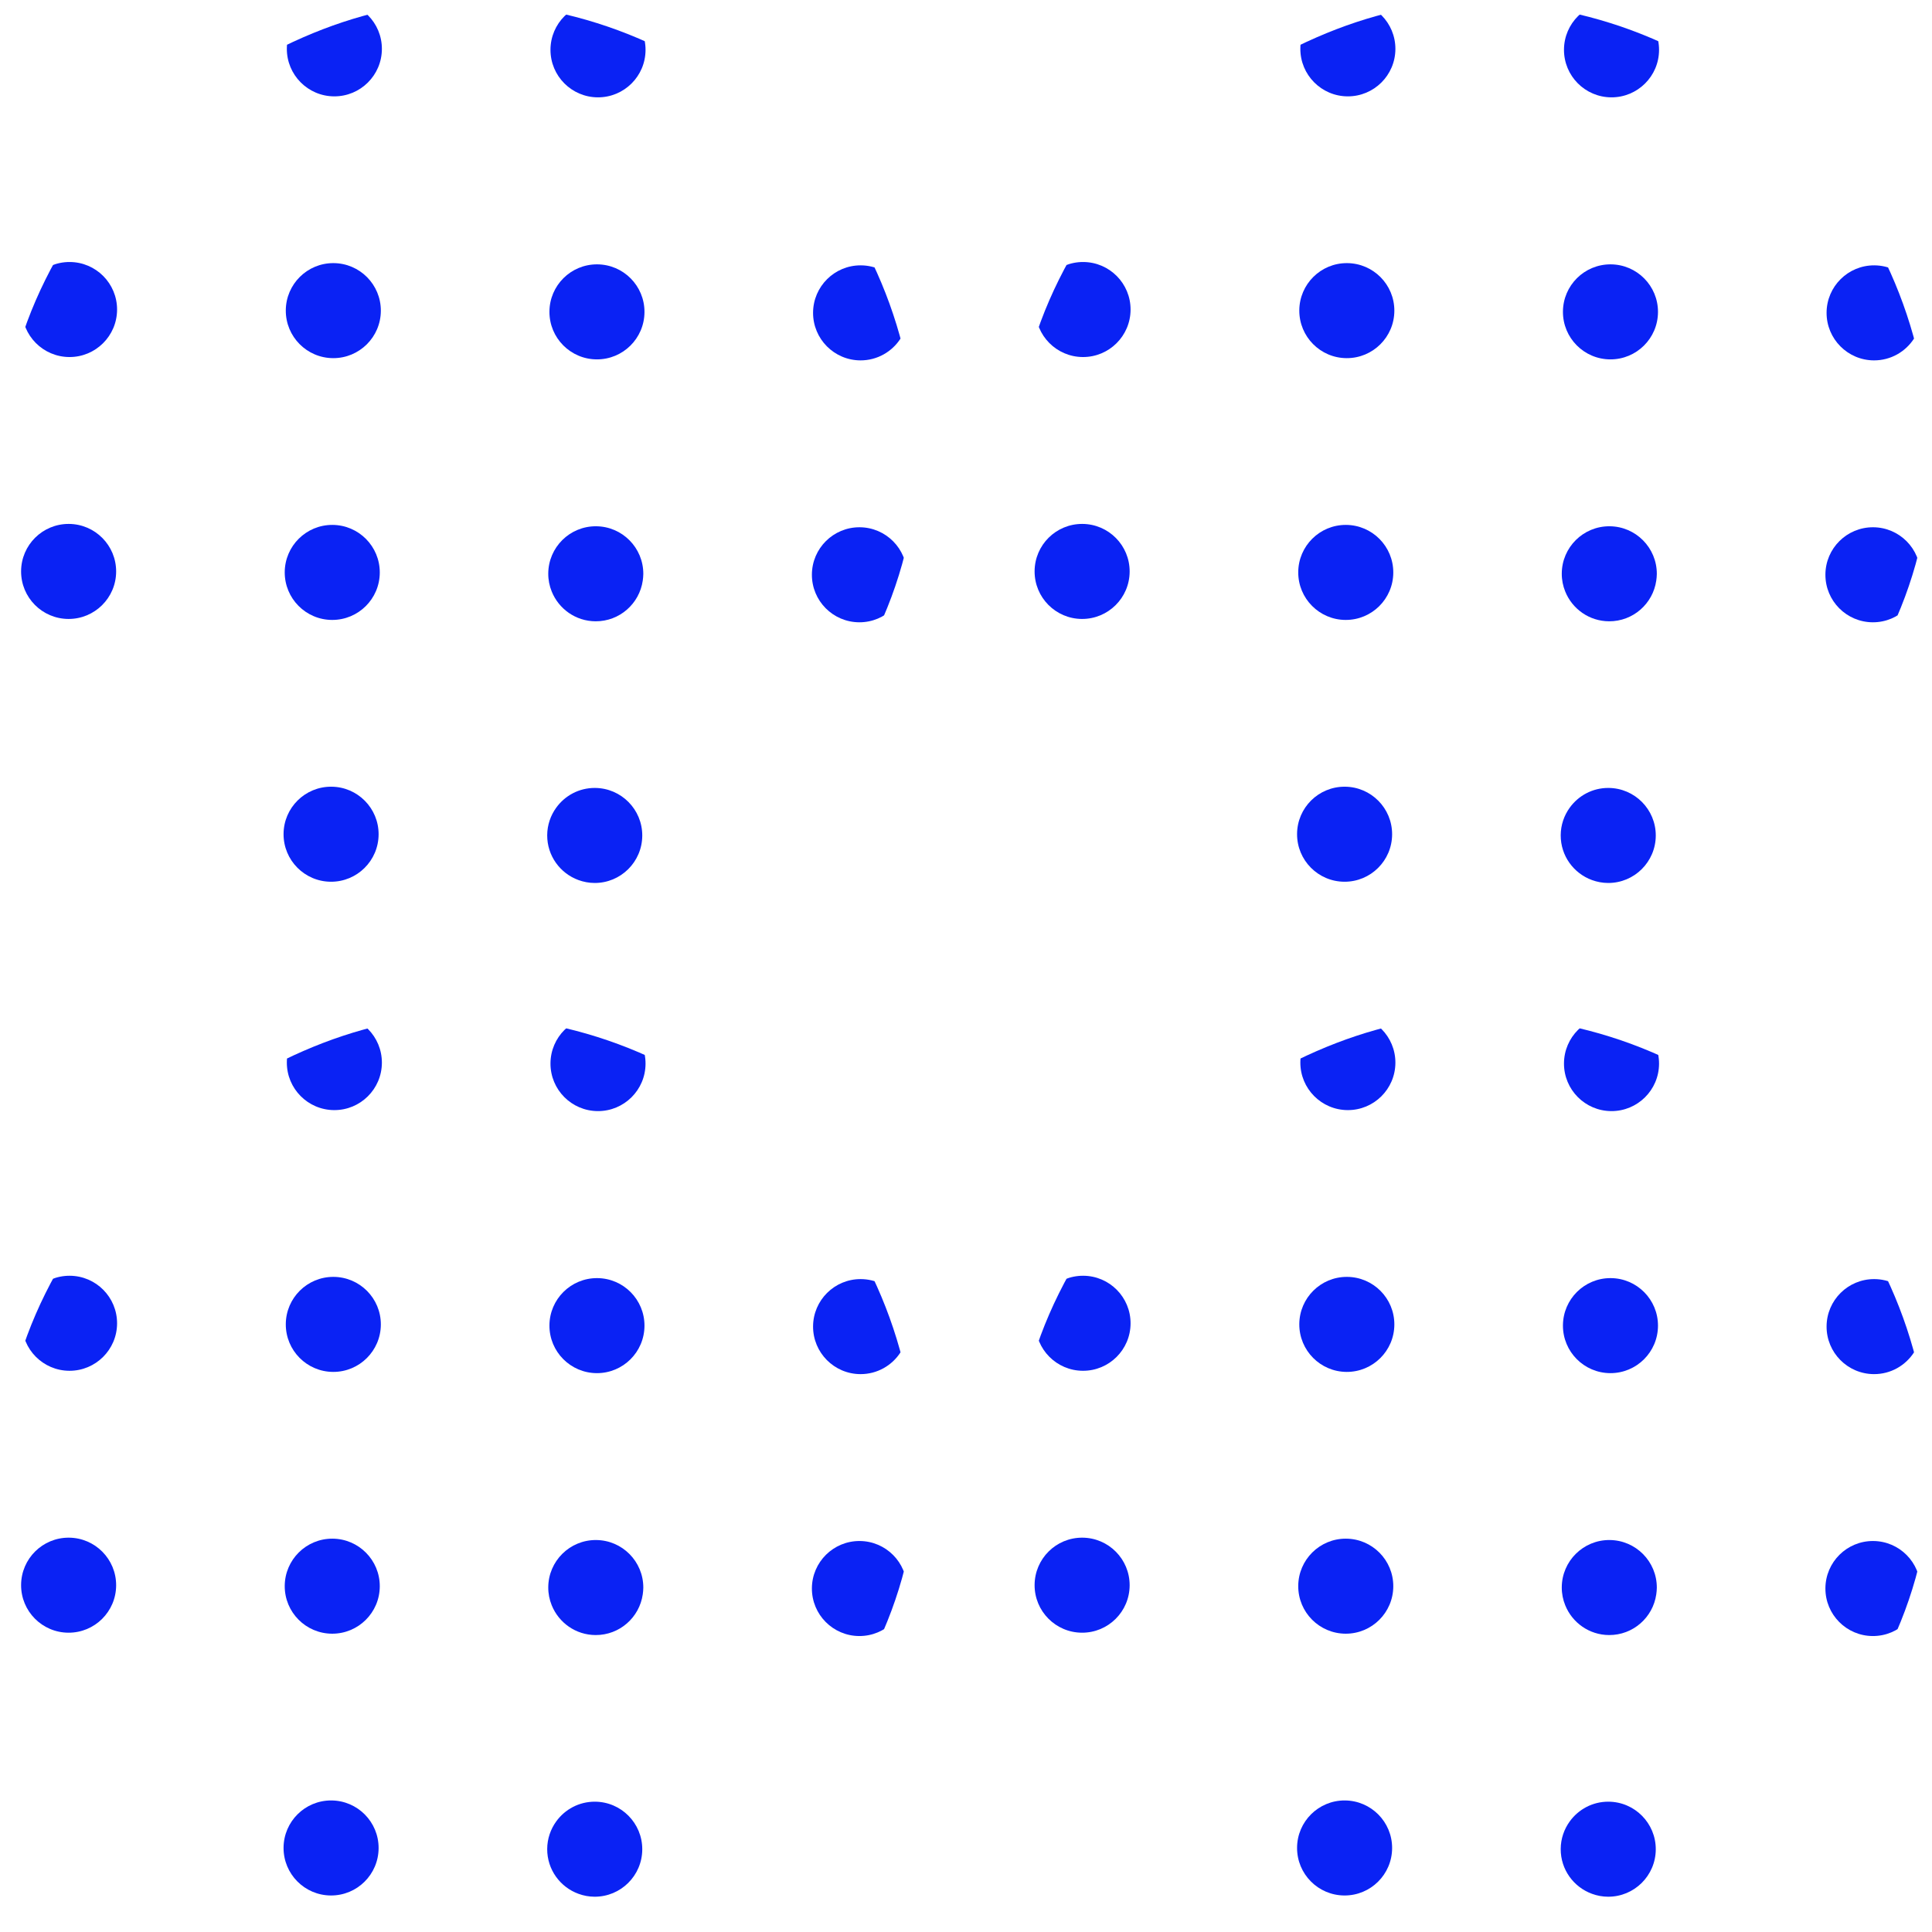 <svg width="122" height="122" viewBox="0 0 122 122" fill="none" xmlns="http://www.w3.org/2000/svg">
<g clip-path="url(#clip0_42942_952)">
<path d="M1.465 3.001C1.458 4.658 2.795 6.008 4.453 6.015C6.11 6.022 7.46 4.684 7.467 3.027C7.474 1.37 6.136 0.02 4.478 0.013C2.821 0.006 1.472 1.344 1.465 3.001Z" fill="#0A22F4"/>
<path d="M1.39 19.532C1.383 21.19 2.721 22.539 4.379 22.546C6.036 22.553 7.386 21.215 7.393 19.558C7.4 17.901 6.062 16.552 4.404 16.545C2.747 16.538 1.397 17.875 1.39 19.532Z" fill="#0A22F4"/>
<path d="M1.332 36.072C1.325 37.729 2.663 39.078 4.32 39.085C5.978 39.092 7.327 37.754 7.334 36.097C7.341 34.44 6.003 33.091 4.346 33.084C2.688 33.077 1.339 34.414 1.332 36.072Z" fill="#0A22F4"/>
<path d="M1.258 52.603C1.25 54.26 2.588 55.609 4.246 55.616C5.903 55.623 7.253 54.286 7.26 52.628C7.267 50.971 5.929 49.622 4.271 49.615C2.614 49.608 1.265 50.946 1.258 52.603Z" fill="#0A22F4"/>
<path d="M17.906 52.665C17.899 54.322 19.237 55.672 20.894 55.679C22.552 55.686 23.901 54.348 23.908 52.691C23.915 51.034 22.577 49.684 20.92 49.678C19.262 49.67 17.913 51.008 17.906 52.665Z" fill="#0A22F4"/>
<path d="M36.531 55.574C36.847 55.689 37.187 55.755 37.543 55.757C39.2 55.764 40.55 54.426 40.557 52.769C40.564 51.112 39.225 49.763 37.568 49.756C36.563 49.751 35.673 50.243 35.125 51.001C34.77 51.491 34.557 52.092 34.554 52.743C34.549 54.045 35.374 55.153 36.531 55.574Z" fill="#0A22F4"/>
<path d="M51.203 52.814C51.196 54.471 52.534 55.82 54.191 55.827C55.849 55.834 57.198 54.497 57.205 52.839C57.212 51.182 55.874 49.833 54.217 49.826C52.559 49.819 51.21 51.157 51.203 52.814Z" fill="#0A22F4"/>
<path d="M51.269 36.282C51.262 37.94 52.6 39.289 54.258 39.296C55.915 39.303 57.264 37.965 57.271 36.308C57.279 34.651 55.941 33.302 54.283 33.295C52.626 33.288 51.276 34.625 51.269 36.282Z" fill="#0A22F4"/>
<path d="M56.663 17.852C56.116 17.186 55.287 16.76 54.357 16.756C52.7 16.749 51.35 18.087 51.343 19.744C51.336 21.4 52.675 22.75 54.332 22.757C55.398 22.761 56.334 22.207 56.869 21.374C57.168 20.911 57.343 20.362 57.346 19.769C57.349 19.042 57.092 18.372 56.663 17.852Z" fill="#0A22F4"/>
<path d="M51.414 3.22C51.407 4.877 52.745 6.226 54.402 6.233C56.06 6.24 57.409 4.903 57.416 3.245C57.423 1.588 56.085 0.239 54.428 0.232C52.77 0.225 51.421 1.563 51.414 3.22Z" fill="#0A22F4"/>
<path d="M17.98 36.134C17.973 37.791 19.311 39.14 20.968 39.147C22.626 39.154 23.975 37.817 23.982 36.16C23.989 34.502 22.651 33.153 20.994 33.146C19.337 33.139 17.987 34.477 17.98 36.134Z" fill="#0A22F4"/>
<path d="M18.047 19.603C18.04 21.26 19.378 22.609 21.035 22.616C22.692 22.623 24.042 21.285 24.049 19.628C24.056 17.971 22.718 16.622 21.06 16.615C19.403 16.608 18.054 17.946 18.047 19.603Z" fill="#0A22F4"/>
<path d="M18.113 3.072C18.106 4.729 19.444 6.078 21.101 6.085C22.759 6.092 24.108 4.754 24.115 3.097C24.122 1.44 22.784 0.091 21.127 0.084C19.469 0.077 18.12 1.414 18.113 3.072Z" fill="#0A22F4"/>
<path d="M34.761 3.134C34.754 4.791 36.092 6.14 37.75 6.147C39.407 6.154 40.757 4.817 40.764 3.16C40.771 1.502 39.433 0.153 37.775 0.146C36.118 0.139 34.768 1.477 34.761 3.134Z" fill="#0A22F4"/>
<path d="M34.695 19.681C34.688 21.338 36.026 22.687 37.683 22.694C39.341 22.701 40.69 21.364 40.697 19.706C40.704 18.049 39.366 16.7 37.709 16.693C36.051 16.686 34.702 18.024 34.695 19.681Z" fill="#0A22F4"/>
<path d="M37.609 39.233C39.124 39.24 40.377 38.122 40.588 36.665C40.607 36.527 40.622 36.389 40.623 36.245C40.63 34.589 39.292 33.239 37.635 33.232C35.978 33.225 34.628 34.563 34.621 36.22C34.619 36.62 34.697 37.001 34.839 37.351C35.282 38.45 36.353 39.228 37.609 39.233Z" fill="#0A22F4"/>
</g>
<g clip-path="url(#clip1_42942_952)">
<path d="M1.465 67.017C1.458 68.674 2.795 70.023 4.453 70.03C6.11 70.037 7.46 68.7 7.467 67.042C7.474 65.385 6.136 64.036 4.478 64.029C2.821 64.022 1.472 65.36 1.465 67.017Z" fill="#0A22F4"/>
<path d="M1.39 83.548C1.383 85.205 2.721 86.554 4.379 86.561C6.036 86.568 7.386 85.231 7.393 83.574C7.4 81.916 6.062 80.567 4.404 80.56C2.747 80.553 1.397 81.891 1.39 83.548Z" fill="#0A22F4"/>
<path d="M1.332 100.087C1.325 101.744 2.663 103.093 4.32 103.1C5.978 103.108 7.327 101.77 7.334 100.113C7.341 98.456 6.003 97.106 4.346 97.099C2.688 97.092 1.339 98.43 1.332 100.087Z" fill="#0A22F4"/>
<path d="M1.258 116.619C1.25 118.276 2.588 119.625 4.246 119.632C5.903 119.639 7.253 118.301 7.26 116.644C7.267 114.987 5.929 113.638 4.271 113.631C2.614 113.624 1.265 114.961 1.258 116.619Z" fill="#0A22F4"/>
<path d="M17.906 116.681C17.899 118.338 19.237 119.687 20.894 119.694C22.552 119.701 23.901 118.364 23.908 116.706C23.915 115.049 22.577 113.7 20.92 113.693C19.262 113.686 17.913 115.024 17.906 116.681Z" fill="#0A22F4"/>
<path d="M36.531 119.589C36.847 119.705 37.187 119.771 37.543 119.772C39.2 119.779 40.55 118.441 40.557 116.785C40.564 115.128 39.225 113.778 37.568 113.771C36.563 113.767 35.673 114.258 35.125 115.016C34.77 115.506 34.557 116.107 34.554 116.759C34.549 118.061 35.374 119.169 36.531 119.589Z" fill="#0A22F4"/>
<path d="M51.203 116.83C51.196 118.487 52.534 119.836 54.191 119.843C55.849 119.85 57.198 118.512 57.205 116.855C57.212 115.198 55.874 113.849 54.217 113.842C52.559 113.835 51.21 115.172 51.203 116.83Z" fill="#0A22F4"/>
<path d="M51.269 100.298C51.262 101.955 52.6 103.304 54.258 103.311C55.915 103.318 57.264 101.981 57.271 100.324C57.279 98.666 55.941 97.317 54.283 97.31C52.626 97.303 51.276 98.641 51.269 100.298Z" fill="#0A22F4"/>
<path d="M56.663 81.867C56.116 81.202 55.287 80.775 54.357 80.771C52.7 80.764 51.35 82.102 51.343 83.759C51.336 85.416 52.675 86.765 54.332 86.772C55.398 86.777 56.334 86.223 56.869 85.39C57.168 84.927 57.343 84.377 57.346 83.784C57.349 83.057 57.092 82.388 56.663 81.867Z" fill="#0A22F4"/>
<path d="M51.414 67.236C51.407 68.893 52.745 70.242 54.402 70.249C56.06 70.256 57.409 68.918 57.416 67.261C57.423 65.604 56.085 64.255 54.428 64.248C52.77 64.241 51.421 65.579 51.414 67.236Z" fill="#0A22F4"/>
<path d="M17.98 100.15C17.973 101.807 19.311 103.156 20.968 103.163C22.626 103.17 23.975 101.832 23.982 100.175C23.989 98.518 22.651 97.169 20.994 97.162C19.337 97.155 17.987 98.493 17.98 100.15Z" fill="#0A22F4"/>
<path d="M18.047 83.618C18.04 85.276 19.378 86.625 21.035 86.632C22.692 86.639 24.042 85.301 24.049 83.644C24.056 81.987 22.718 80.638 21.06 80.631C19.403 80.624 18.054 81.961 18.047 83.618Z" fill="#0A22F4"/>
<path d="M18.113 67.087C18.106 68.744 19.444 70.093 21.101 70.1C22.759 70.108 24.108 68.77 24.115 67.113C24.122 65.456 22.784 64.106 21.127 64.099C19.469 64.092 18.12 65.43 18.113 67.087Z" fill="#0A22F4"/>
<path d="M34.761 67.15C34.754 68.807 36.092 70.156 37.75 70.163C39.407 70.17 40.757 68.832 40.764 67.175C40.771 65.518 39.433 64.169 37.775 64.162C36.118 64.155 34.768 65.493 34.761 67.15Z" fill="#0A22F4"/>
<path d="M34.695 83.697C34.688 85.354 36.026 86.703 37.683 86.71C39.341 86.717 40.69 85.379 40.697 83.722C40.704 82.065 39.366 80.716 37.709 80.709C36.051 80.702 34.702 82.039 34.695 83.697Z" fill="#0A22F4"/>
<path d="M37.609 103.249C39.124 103.255 40.377 102.138 40.588 100.681C40.607 100.543 40.622 100.405 40.623 100.261C40.63 98.604 39.292 97.255 37.635 97.248C35.978 97.241 34.628 98.579 34.621 100.236C34.619 100.635 34.697 101.016 34.839 101.367C35.282 102.466 36.353 103.244 37.609 103.249Z" fill="#0A22F4"/>
</g>
<g clip-path="url(#clip2_42942_952)">
<path d="M65.465 3.001C65.457 4.658 66.795 6.008 68.453 6.015C70.11 6.022 71.46 4.684 71.467 3.027C71.474 1.37 70.136 0.02 68.478 0.013C66.821 0.006 65.472 1.344 65.465 3.001Z" fill="#0A22F4"/>
<path d="M65.39 19.532C65.383 21.19 66.721 22.539 68.379 22.546C70.036 22.553 71.385 21.215 71.392 19.558C71.4 17.901 70.062 16.552 68.404 16.545C66.747 16.538 65.397 17.875 65.39 19.532Z" fill="#0A22F4"/>
<path d="M65.332 36.072C65.325 37.729 66.663 39.078 68.32 39.085C69.978 39.092 71.327 37.754 71.334 36.097C71.341 34.44 70.003 33.091 68.346 33.084C66.688 33.077 65.339 34.414 65.332 36.072Z" fill="#0A22F4"/>
<path d="M65.257 52.603C65.251 54.26 66.588 55.609 68.246 55.616C69.903 55.623 71.253 54.286 71.26 52.628C71.267 50.971 69.929 49.622 68.271 49.615C66.614 49.608 65.264 50.946 65.257 52.603Z" fill="#0A22F4"/>
<path d="M81.906 52.665C81.899 54.322 83.237 55.672 84.894 55.679C86.552 55.686 87.901 54.348 87.908 52.691C87.915 51.034 86.577 49.684 84.92 49.678C83.262 49.67 81.913 51.008 81.906 52.665Z" fill="#0A22F4"/>
<path d="M100.531 55.574C100.847 55.689 101.187 55.755 101.543 55.757C103.2 55.764 104.55 54.426 104.557 52.769C104.564 51.112 103.225 49.763 101.568 49.756C100.563 49.751 99.673 50.243 99.125 51.001C98.77 51.491 98.557 52.092 98.554 52.743C98.549 54.045 99.374 55.153 100.531 55.574Z" fill="#0A22F4"/>
<path d="M115.203 52.814C115.196 54.471 116.534 55.82 118.191 55.827C119.849 55.834 121.198 54.497 121.205 52.839C121.212 51.182 119.874 49.833 118.217 49.826C116.559 49.819 115.21 51.157 115.203 52.814Z" fill="#0A22F4"/>
<path d="M115.269 36.282C115.262 37.94 116.6 39.289 118.258 39.296C119.915 39.303 121.264 37.965 121.271 36.308C121.278 34.651 119.941 33.302 118.283 33.295C116.626 33.288 115.276 34.625 115.269 36.282Z" fill="#0A22F4"/>
<path d="M120.663 17.852C120.116 17.186 119.287 16.76 118.357 16.756C116.7 16.749 115.35 18.087 115.343 19.744C115.336 21.4 116.675 22.75 118.332 22.757C119.398 22.761 120.334 22.207 120.869 21.374C121.168 20.911 121.343 20.362 121.346 19.769C121.349 19.042 121.092 18.372 120.663 17.852Z" fill="#0A22F4"/>
<path d="M115.414 3.22C115.407 4.877 116.745 6.226 118.402 6.233C120.06 6.24 121.409 4.903 121.416 3.245C121.423 1.588 120.085 0.239 118.428 0.232C116.77 0.225 115.421 1.563 115.414 3.22Z" fill="#0A22F4"/>
<path d="M81.98 36.134C81.973 37.791 83.311 39.14 84.969 39.147C86.626 39.154 87.975 37.817 87.982 36.16C87.989 34.502 86.651 33.153 84.994 33.146C83.337 33.139 81.987 34.477 81.98 36.134Z" fill="#0A22F4"/>
<path d="M82.047 19.603C82.04 21.26 83.377 22.609 85.035 22.616C86.692 22.623 88.042 21.285 88.049 19.628C88.056 17.971 86.718 16.622 85.06 16.615C83.403 16.608 82.054 17.946 82.047 19.603Z" fill="#0A22F4"/>
<path d="M82.113 3.072C82.106 4.729 83.444 6.078 85.101 6.085C86.759 6.092 88.108 4.754 88.115 3.097C88.122 1.44 86.784 0.091 85.127 0.084C83.469 0.077 82.12 1.414 82.113 3.072Z" fill="#0A22F4"/>
<path d="M98.761 3.134C98.754 4.791 100.092 6.14 101.75 6.147C103.407 6.154 104.757 4.817 104.764 3.16C104.771 1.502 103.433 0.153 101.775 0.146C100.118 0.139 98.768 1.477 98.761 3.134Z" fill="#0A22F4"/>
<path d="M98.695 19.681C98.688 21.338 100.026 22.687 101.683 22.694C103.341 22.701 104.69 21.364 104.697 19.706C104.704 18.049 103.366 16.7 101.709 16.693C100.051 16.686 98.702 18.024 98.695 19.681Z" fill="#0A22F4"/>
<path d="M101.609 39.233C103.124 39.24 104.378 38.122 104.588 36.665C104.607 36.527 104.622 36.389 104.623 36.245C104.63 34.589 103.292 33.239 101.635 33.232C99.978 33.225 98.628 34.563 98.621 36.22C98.619 36.62 98.697 37.001 98.839 37.351C99.281 38.45 100.353 39.228 101.609 39.233Z" fill="#0A22F4"/>
</g>
<g clip-path="url(#clip3_42942_952)">
<path d="M65.465 67.017C65.457 68.674 66.795 70.023 68.453 70.03C70.11 70.037 71.46 68.7 71.467 67.042C71.474 65.385 70.136 64.036 68.478 64.029C66.821 64.022 65.472 65.36 65.465 67.017Z" fill="#0A22F4"/>
<path d="M65.39 83.548C65.383 85.205 66.721 86.554 68.379 86.561C70.036 86.568 71.385 85.231 71.392 83.574C71.4 81.916 70.062 80.567 68.404 80.56C66.747 80.553 65.397 81.891 65.39 83.548Z" fill="#0A22F4"/>
<path d="M65.332 100.087C65.325 101.744 66.663 103.093 68.32 103.1C69.978 103.108 71.327 101.77 71.334 100.113C71.341 98.456 70.003 97.106 68.346 97.099C66.688 97.092 65.339 98.43 65.332 100.087Z" fill="#0A22F4"/>
<path d="M65.257 116.619C65.251 118.276 66.588 119.625 68.246 119.632C69.903 119.639 71.253 118.301 71.26 116.644C71.267 114.987 69.929 113.638 68.271 113.631C66.614 113.624 65.264 114.961 65.257 116.619Z" fill="#0A22F4"/>
<path d="M81.906 116.681C81.899 118.338 83.237 119.687 84.894 119.694C86.552 119.701 87.901 118.364 87.908 116.706C87.915 115.049 86.577 113.7 84.92 113.693C83.262 113.686 81.913 115.024 81.906 116.681Z" fill="#0A22F4"/>
<path d="M100.531 119.589C100.847 119.705 101.187 119.771 101.543 119.772C103.2 119.779 104.55 118.441 104.557 116.785C104.564 115.128 103.225 113.778 101.568 113.771C100.563 113.767 99.673 114.258 99.125 115.016C98.77 115.506 98.557 116.107 98.554 116.759C98.549 118.061 99.374 119.169 100.531 119.589Z" fill="#0A22F4"/>
<path d="M115.203 116.83C115.196 118.487 116.534 119.836 118.191 119.843C119.849 119.85 121.198 118.512 121.205 116.855C121.212 115.198 119.874 113.849 118.217 113.842C116.559 113.835 115.21 115.172 115.203 116.83Z" fill="#0A22F4"/>
<path d="M115.269 100.298C115.262 101.955 116.6 103.304 118.258 103.311C119.915 103.318 121.264 101.981 121.271 100.324C121.278 98.666 119.941 97.317 118.283 97.31C116.626 97.303 115.276 98.641 115.269 100.298Z" fill="#0A22F4"/>
<path d="M120.663 81.867C120.116 81.202 119.287 80.775 118.357 80.771C116.7 80.764 115.35 82.102 115.343 83.759C115.336 85.416 116.675 86.765 118.332 86.772C119.398 86.777 120.334 86.223 120.869 85.39C121.168 84.927 121.343 84.377 121.346 83.784C121.349 83.057 121.092 82.388 120.663 81.867Z" fill="#0A22F4"/>
<path d="M115.414 67.236C115.407 68.893 116.745 70.242 118.402 70.249C120.06 70.256 121.409 68.918 121.416 67.261C121.423 65.604 120.085 64.255 118.428 64.248C116.77 64.241 115.421 65.579 115.414 67.236Z" fill="#0A22F4"/>
<path d="M81.98 100.15C81.973 101.807 83.311 103.156 84.969 103.163C86.626 103.17 87.975 101.832 87.982 100.175C87.989 98.518 86.651 97.169 84.994 97.162C83.337 97.155 81.987 98.493 81.98 100.15Z" fill="#0A22F4"/>
<path d="M82.047 83.618C82.04 85.276 83.377 86.625 85.035 86.632C86.692 86.639 88.042 85.301 88.049 83.644C88.056 81.987 86.718 80.638 85.06 80.631C83.403 80.624 82.054 81.961 82.047 83.618Z" fill="#0A22F4"/>
<path d="M82.113 67.087C82.106 68.744 83.444 70.093 85.101 70.1C86.759 70.108 88.108 68.77 88.115 67.113C88.122 65.456 86.784 64.106 85.127 64.099C83.469 64.092 82.12 65.43 82.113 67.087Z" fill="#0A22F4"/>
<path d="M98.761 67.15C98.754 68.807 100.092 70.156 101.75 70.163C103.407 70.17 104.757 68.832 104.764 67.175C104.771 65.518 103.433 64.169 101.775 64.162C100.118 64.155 98.768 65.493 98.761 67.15Z" fill="#0A22F4"/>
<path d="M98.695 83.697C98.688 85.354 100.026 86.703 101.683 86.71C103.341 86.717 104.69 85.379 104.697 83.722C104.704 82.065 103.366 80.716 101.709 80.709C100.051 80.702 98.702 82.039 98.695 83.697Z" fill="#0A22F4"/>
<path d="M101.609 103.249C103.124 103.255 104.378 102.138 104.588 100.681C104.607 100.543 104.622 100.405 104.623 100.261C104.63 98.604 103.292 97.255 101.635 97.248C99.978 97.241 98.628 98.579 98.621 100.236C98.619 100.635 98.697 101.016 98.839 101.367C99.281 102.466 100.353 103.244 101.609 103.249Z" fill="#0A22F4"/>
</g>
<defs>
<clipPath id="clip0_42942_952">
<rect width="57.742" height="57.755" rx="28.871" transform="matrix(-0.004 1 -1 -0.004 57.999 0.245)" fill="white"/>
</clipPath>
<clipPath id="clip1_42942_952">
<rect width="57.742" height="57.755" rx="28.871" transform="matrix(-0.004 1 -1 -0.004 57.999 64.261)" fill="white"/>
</clipPath>
<clipPath id="clip2_42942_952">
<rect width="57.742" height="57.755" rx="28.871" transform="matrix(-0.004 1 -1 -0.004 121.999 0.245)" fill="white"/>
</clipPath>
<clipPath id="clip3_42942_952">
<rect width="57.742" height="57.755" rx="28.871" transform="matrix(-0.004 1 -1 -0.004 121.999 64.261)" fill="white"/>
</clipPath>
</defs>
</svg>
